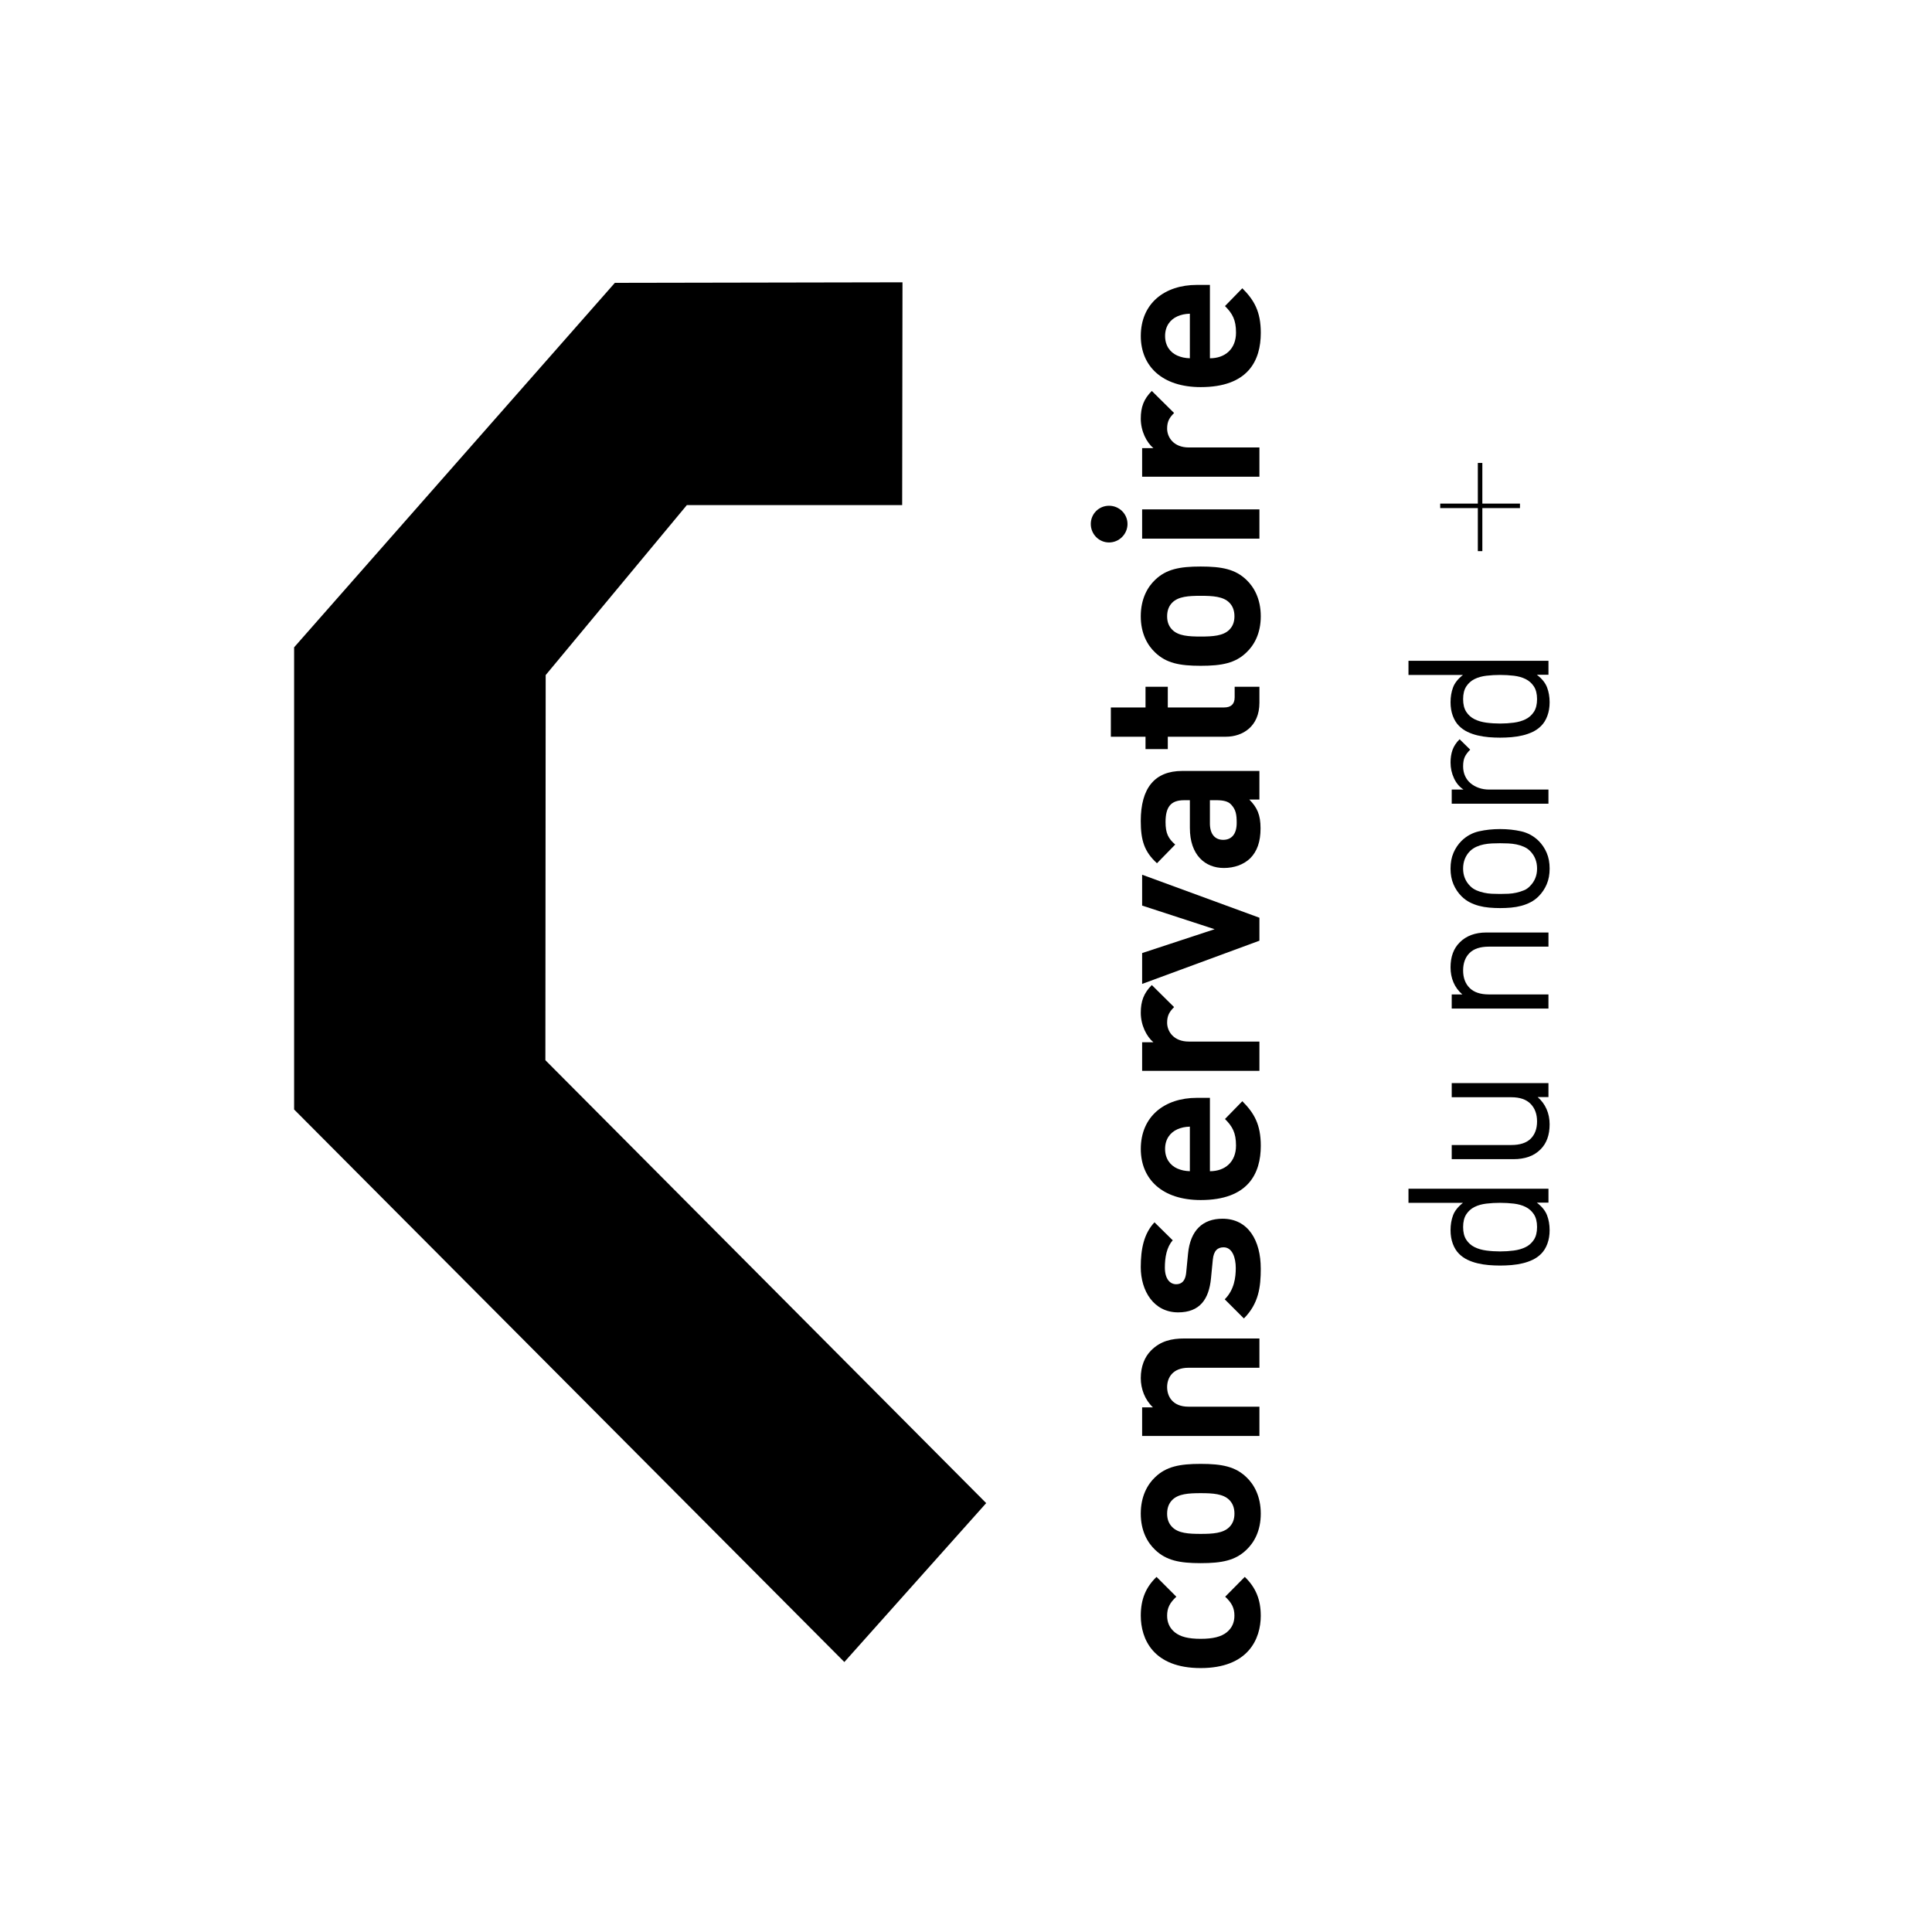 <?xml version="1.0" encoding="UTF-8"?> <svg xmlns="http://www.w3.org/2000/svg" id="a" viewBox="0 0 120 120"><path d="M78.309,100.349c0,1.454-.783,3.258-3.733,3.258s-3.72-1.804-3.72-3.258c0-1.007.308-1.762.979-2.405l1.23,1.23c-.406.378-.573.699-.573,1.175,0,.433.154.769.475,1.035.35.28.839.406,1.608.406s1.272-.126,1.622-.406c.322-.266.475-.601.475-1.035,0-.475-.168-.797-.573-1.175l1.216-1.23c.671.643.993,1.398.993,2.405Z"></path><path d="M77.414,91.749c.475.447.895,1.188.895,2.265s-.419,1.804-.895,2.251c-.685.657-1.51.825-2.839.825-1.314,0-2.139-.168-2.825-.825-.475-.447-.895-1.175-.895-2.251s.419-1.818.895-2.265c.685-.657,1.51-.825,2.825-.825,1.328,0,2.153.168,2.839.825ZM72.814,93.162c-.21.21-.322.489-.322.853s.112.629.322.839c.378.378,1.007.419,1.762.419s1.398-.042,1.776-.419c.21-.21.322-.475.322-.839s-.112-.643-.322-.853c-.378-.378-1.021-.419-1.776-.419s-1.384.042-1.762.419Z"></path><path d="M78.225,84.954h-4.405c-.993,0-1.328.629-1.328,1.202s.336,1.216,1.328,1.216h4.405v1.818h-7.285v-1.776h.671c-.503-.475-.755-1.147-.755-1.818,0-.727.238-1.314.643-1.72.587-.587,1.272-.741,2.07-.741h4.656v1.818Z"></path><path d="M78.309,78.787c0,1.147-.126,2.181-1.049,3.104l-1.189-1.188c.601-.601.685-1.384.685-1.944,0-.629-.21-1.286-.755-1.286-.363,0-.615.196-.671.769l-.112,1.147c-.126,1.314-.699,2.125-2.042,2.125-1.51,0-2.321-1.328-2.321-2.811,0-1.133.196-2.083.853-2.783l1.133,1.119c-.378.419-.489,1.063-.489,1.692,0,.727.336,1.035.699,1.035.266,0,.573-.112.629-.755l.112-1.147c.14-1.44.909-2.167,2.139-2.167,1.608,0,2.377,1.37,2.377,3.09Z"></path><path d="M75.149,72.747c.937,0,1.622-.573,1.622-1.594,0-.797-.224-1.189-.685-1.65l1.077-1.105c.741.741,1.147,1.454,1.147,2.769,0,1.72-.783,3.37-3.733,3.37-2.377,0-3.72-1.286-3.72-3.174,0-2.027,1.482-3.174,3.482-3.174h.811v4.559ZM73.121,70.146c-.433.196-.755.601-.755,1.216s.322,1.021.755,1.216c.266.112.461.154.783.168v-2.769c-.322.014-.517.056-.783.168Z"></path><path d="M72.925,62.553c-.28.28-.433.517-.433.965,0,.559.419,1.175,1.342,1.175h4.391v1.818h-7.285v-1.776h.699c-.419-.35-.783-1.049-.783-1.832,0-.713.182-1.216.685-1.72l1.384,1.37Z"></path><path d="M78.225,57.002v1.426l-7.285,2.685v-1.916l4.503-1.482-4.503-1.468v-1.916l7.285,2.671Z"></path><path d="M78.225,49.661h-.629c.489.489.699.951.699,1.79,0,.825-.21,1.426-.643,1.86-.406.392-.993.601-1.636.601-1.161,0-2.111-.797-2.111-2.489v-1.72h-.364c-.797,0-1.147.392-1.147,1.356,0,.699.168,1.021.601,1.398l-1.133,1.161c-.783-.713-1.007-1.412-1.007-2.629,0-2.042.867-3.104,2.573-3.104h4.796v1.776ZM75.149,49.703v1.44c0,.657.308,1.021.825,1.021.503,0,.839-.336.839-1.049,0-.503-.042-.825-.35-1.147-.182-.196-.475-.266-.923-.266h-.392Z"></path><path d="M78.225,43.648c0,1.482-1.049,2.111-2.083,2.111h-3.608v.769h-1.384v-.769h-2.153v-1.818h2.153v-1.286h1.384v1.286h3.496c.419,0,.657-.196.657-.629v-.657h1.538v.993Z"></path><path d="M77.414,36.013c.475.447.895,1.189.895,2.265s-.419,1.804-.895,2.251c-.685.657-1.51.825-2.839.825-1.314,0-2.139-.168-2.825-.825-.475-.447-.895-1.175-.895-2.251s.419-1.818.895-2.265c.685-.657,1.51-.825,2.825-.825,1.328,0,2.153.168,2.839.825ZM72.814,37.426c-.21.21-.322.489-.322.853s.112.629.322.839c.378.378,1.007.419,1.762.419s1.398-.042,1.776-.419c.21-.21.322-.475.322-.839s-.112-.643-.322-.853c-.378-.378-1.021-.419-1.776-.419s-1.384.042-1.762.419Z"></path><path d="M70.031,32.546c0,.629-.517,1.147-1.147,1.147s-1.133-.517-1.133-1.147.503-1.133,1.133-1.133,1.147.503,1.147,1.133ZM78.225,33.455h-7.285v-1.818h7.285v1.818Z"></path><path d="M72.925,25.652c-.28.28-.433.517-.433.965,0,.559.419,1.175,1.342,1.175h4.391v1.818h-7.285v-1.776h.699c-.419-.35-.783-1.049-.783-1.832,0-.713.182-1.216.685-1.72l1.384,1.37Z"></path><path d="M75.149,22.254c.937,0,1.622-.573,1.622-1.594,0-.797-.224-1.189-.685-1.65l1.077-1.105c.741.741,1.147,1.454,1.147,2.769,0,1.72-.783,3.37-3.733,3.37-2.377,0-3.72-1.286-3.72-3.174,0-2.027,1.482-3.174,3.482-3.174h.811v4.559ZM73.121,19.653c-.433.196-.755.601-.755,1.216s.322,1.021.755,1.216c.266.112.461.154.783.168v-2.769c-.322.014-.517.056-.783.168Z"></path><path d="M96.177,74.698h-.721c.318.244.529.507.635.788s.159.588.159.922c0,.309-.047.59-.14.843-.093.252-.222.46-.385.623-.154.155-.33.279-.525.372-.195.094-.405.167-.629.22-.224.053-.454.09-.69.11-.236.02-.472.03-.708.03-.236,0-.472-.01-.708-.03-.236-.02-.466-.057-.69-.11-.224-.053-.433-.126-.629-.22-.195-.093-.37-.218-.525-.372-.163-.163-.291-.37-.385-.623-.093-.252-.14-.533-.14-.843,0-.334.051-.639.153-.916.102-.277.307-.537.617-.781h-3.383v-.879h8.695v.867ZM93.173,74.71c-.293,0-.578.016-.855.049-.277.033-.521.102-.733.208-.212.106-.383.259-.513.458-.13.2-.195.462-.195.788s.065.588.195.788c.13.2.301.352.513.458.212.106.456.177.733.214.277.037.562.055.855.055s.578-.018.855-.055c.277-.037.521-.108.733-.214.212-.106.383-.258.513-.458.13-.199.195-.462.195-.788s-.065-.588-.195-.788c-.13-.199-.301-.352-.513-.458-.212-.106-.456-.175-.733-.208-.277-.032-.562-.049-.855-.049Z"></path><path d="M96.177,68.14h-.672c.244.212.429.462.556.751.126.289.189.605.189.946,0,.659-.187,1.177-.562,1.551-.212.212-.458.366-.739.464-.281.098-.596.146-.946.146h-3.834v-.879h3.7c.537,0,.938-.13,1.203-.391.265-.261.397-.619.397-1.075s-.134-.82-.403-1.093c-.269-.273-.667-.409-1.197-.409h-3.7v-.879h6.008v.867Z"></path><path d="M96.177,58.798h-3.7c-.537,0-.938.132-1.203.397-.265.265-.397.625-.397,1.081s.134.818.403,1.087.668.403,1.197.403h3.7v.879h-6.008v-.879h.659c-.244-.212-.427-.46-.549-.745-.122-.285-.183-.598-.183-.94,0-.651.187-1.164.562-1.539.407-.415.965-.623,1.673-.623h3.847v.879Z"></path><path d="M93.173,51.495c.464,0,.902.047,1.313.14.411.094.771.291,1.081.592.212.212.379.46.501.745.122.285.183.611.183.977s-.061.692-.183.977c-.122.285-.289.533-.501.745-.154.155-.324.279-.507.372-.183.094-.374.167-.574.22-.199.053-.409.09-.629.11-.22.02-.448.03-.684.03-.228,0-.454-.01-.678-.03-.224-.02-.435-.057-.635-.11-.199-.053-.391-.126-.574-.22-.183-.093-.352-.218-.507-.372-.212-.212-.379-.46-.501-.745-.122-.285-.183-.611-.183-.977s.061-.692.183-.977c.122-.285.289-.533.501-.745.309-.301.67-.499,1.081-.592.411-.093.849-.14,1.313-.14ZM93.173,52.375c-.171,0-.342.004-.513.012-.171.008-.338.029-.501.061-.163.033-.315.082-.458.147-.142.065-.271.151-.385.256-.293.293-.44.659-.44,1.099,0,.432.146.794.44,1.087.114.114.242.202.385.263.142.061.295.11.458.146.163.037.33.059.501.067.171.008.342.012.513.012s.342-.004.513-.012c.171-.008.338-.03.501-.067.163-.037.318-.086.464-.146s.273-.148.379-.263c.293-.293.44-.655.44-1.087,0-.44-.146-.806-.44-1.099-.106-.106-.232-.191-.379-.256-.146-.065-.301-.114-.464-.147-.163-.032-.33-.053-.501-.061-.171-.008-.342-.012-.513-.012Z"></path><path d="M91.317,46.562c-.163.163-.277.318-.342.464-.065.146-.098.338-.098.574,0,.22.041.419.122.598.082.179.195.33.342.452.146.122.318.218.513.287.195.069.407.104.635.104h3.688v.879h-6.008v-.879h.733c-.252-.163-.45-.397-.592-.702-.142-.305-.214-.633-.214-.983,0-.285.041-.543.122-.775.082-.232.228-.454.44-.666l.659.647Z"></path><path d="M96.177,41.909h-.721c.318.244.529.507.635.788s.159.588.159.922c0,.309-.047.59-.14.843-.093.252-.222.46-.385.623-.154.155-.33.279-.525.372-.195.094-.405.167-.629.22-.224.053-.454.09-.69.11-.236.02-.472.03-.708.03-.236,0-.472-.01-.708-.03-.236-.02-.466-.057-.69-.11-.224-.053-.433-.126-.629-.22-.195-.093-.37-.218-.525-.372-.163-.163-.291-.37-.385-.623-.093-.252-.14-.533-.14-.843,0-.334.051-.639.153-.916.102-.277.307-.537.617-.781h-3.383v-.879h8.695v.867ZM93.173,41.922c-.293,0-.578.016-.855.049-.277.033-.521.102-.733.208-.212.106-.383.259-.513.458-.13.2-.195.462-.195.788s.065.588.195.788c.13.2.301.352.513.458.212.106.456.177.733.214.277.037.562.055.855.055s.578-.018.855-.055c.277-.037.521-.108.733-.214.212-.106.383-.258.513-.458.13-.199.195-.462.195-.788s-.065-.588-.195-.788c-.13-.199-.301-.352-.513-.458-.212-.106-.456-.175-.733-.208-.277-.032-.562-.049-.855-.049Z"></path><path d="M61.253,93.362l-8.809,9.869-34.176-34.319v-28.706l19.922-22.638,17.865-.033-.02,13.839h-13.375l-8.767,10.556-.019,23.92,27.381,27.512Z"></path><rect x="89.454" y="31.279" width="4.954" height=".28"></rect><rect x="91.791" y="28.754" width=".28" height="5.478"></rect></svg> 